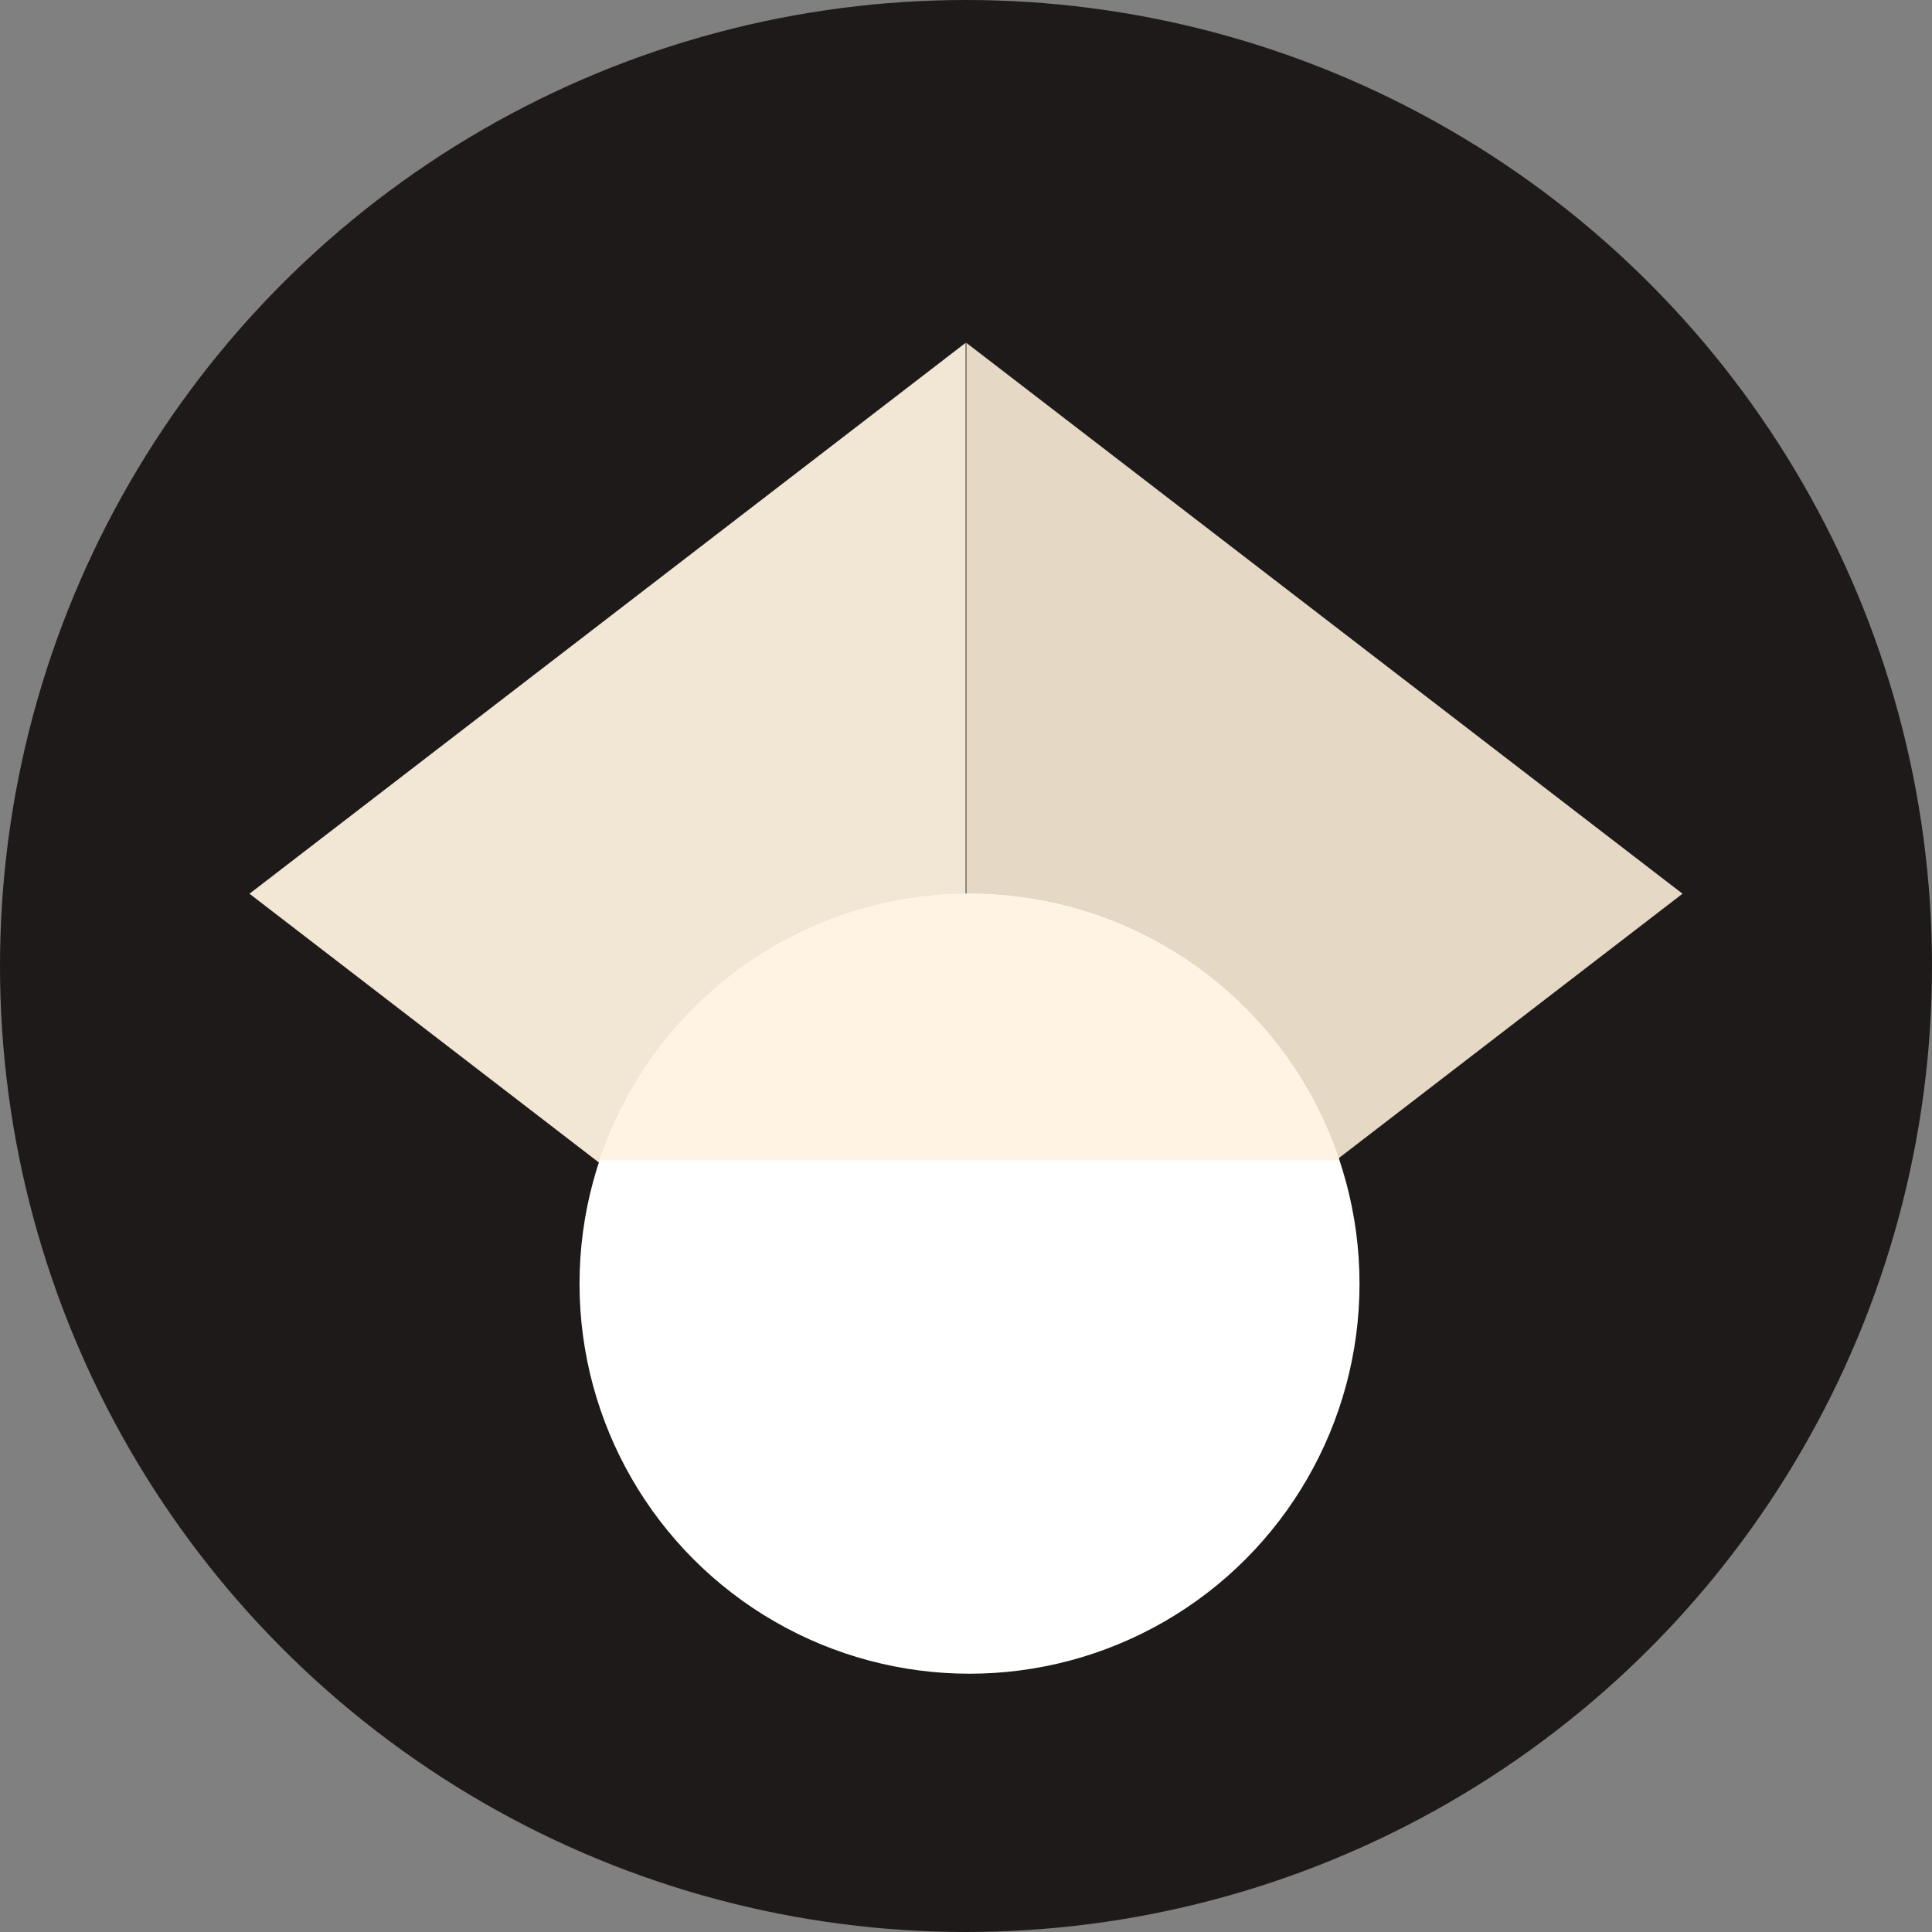 <?xml version="1.0" encoding="UTF-8"?> <svg xmlns="http://www.w3.org/2000/svg" width="1665" height="1665" viewBox="0 0 1665 1665" fill="none"><rect x="0" y="0" width="1665" height="1665" fill="#808080" stroke="none"/> <circle cx="832.5" cy="832.5" r="832.5" fill="#1F1A1A"></circle> <path d="M215 770.214L832.196 295.447L832.196 1244.98L215 770.214Z" fill="#F2E6D4"></path> <path d="M1450 770.214L832.804 295.447L832.804 1244.98L1450 770.214Z" fill="#E5D8C4"></path> <circle cx="835.537" cy="1106.31" r="336.1" fill="white"></circle> <mask id="mask0_10690_690" style="mask-type:alpha" maskUnits="userSpaceOnUse" x="391" y="734" width="928" height="266"> <rect x="391.25" y="734.963" width="927.466" height="264.99" fill="#81A5F4"></rect> </mask> <g mask="url(#mask0_10690_690)"> <circle cx="835.537" cy="1106.31" r="336.1" fill="#FFF4E4"></circle> </g> </svg> 